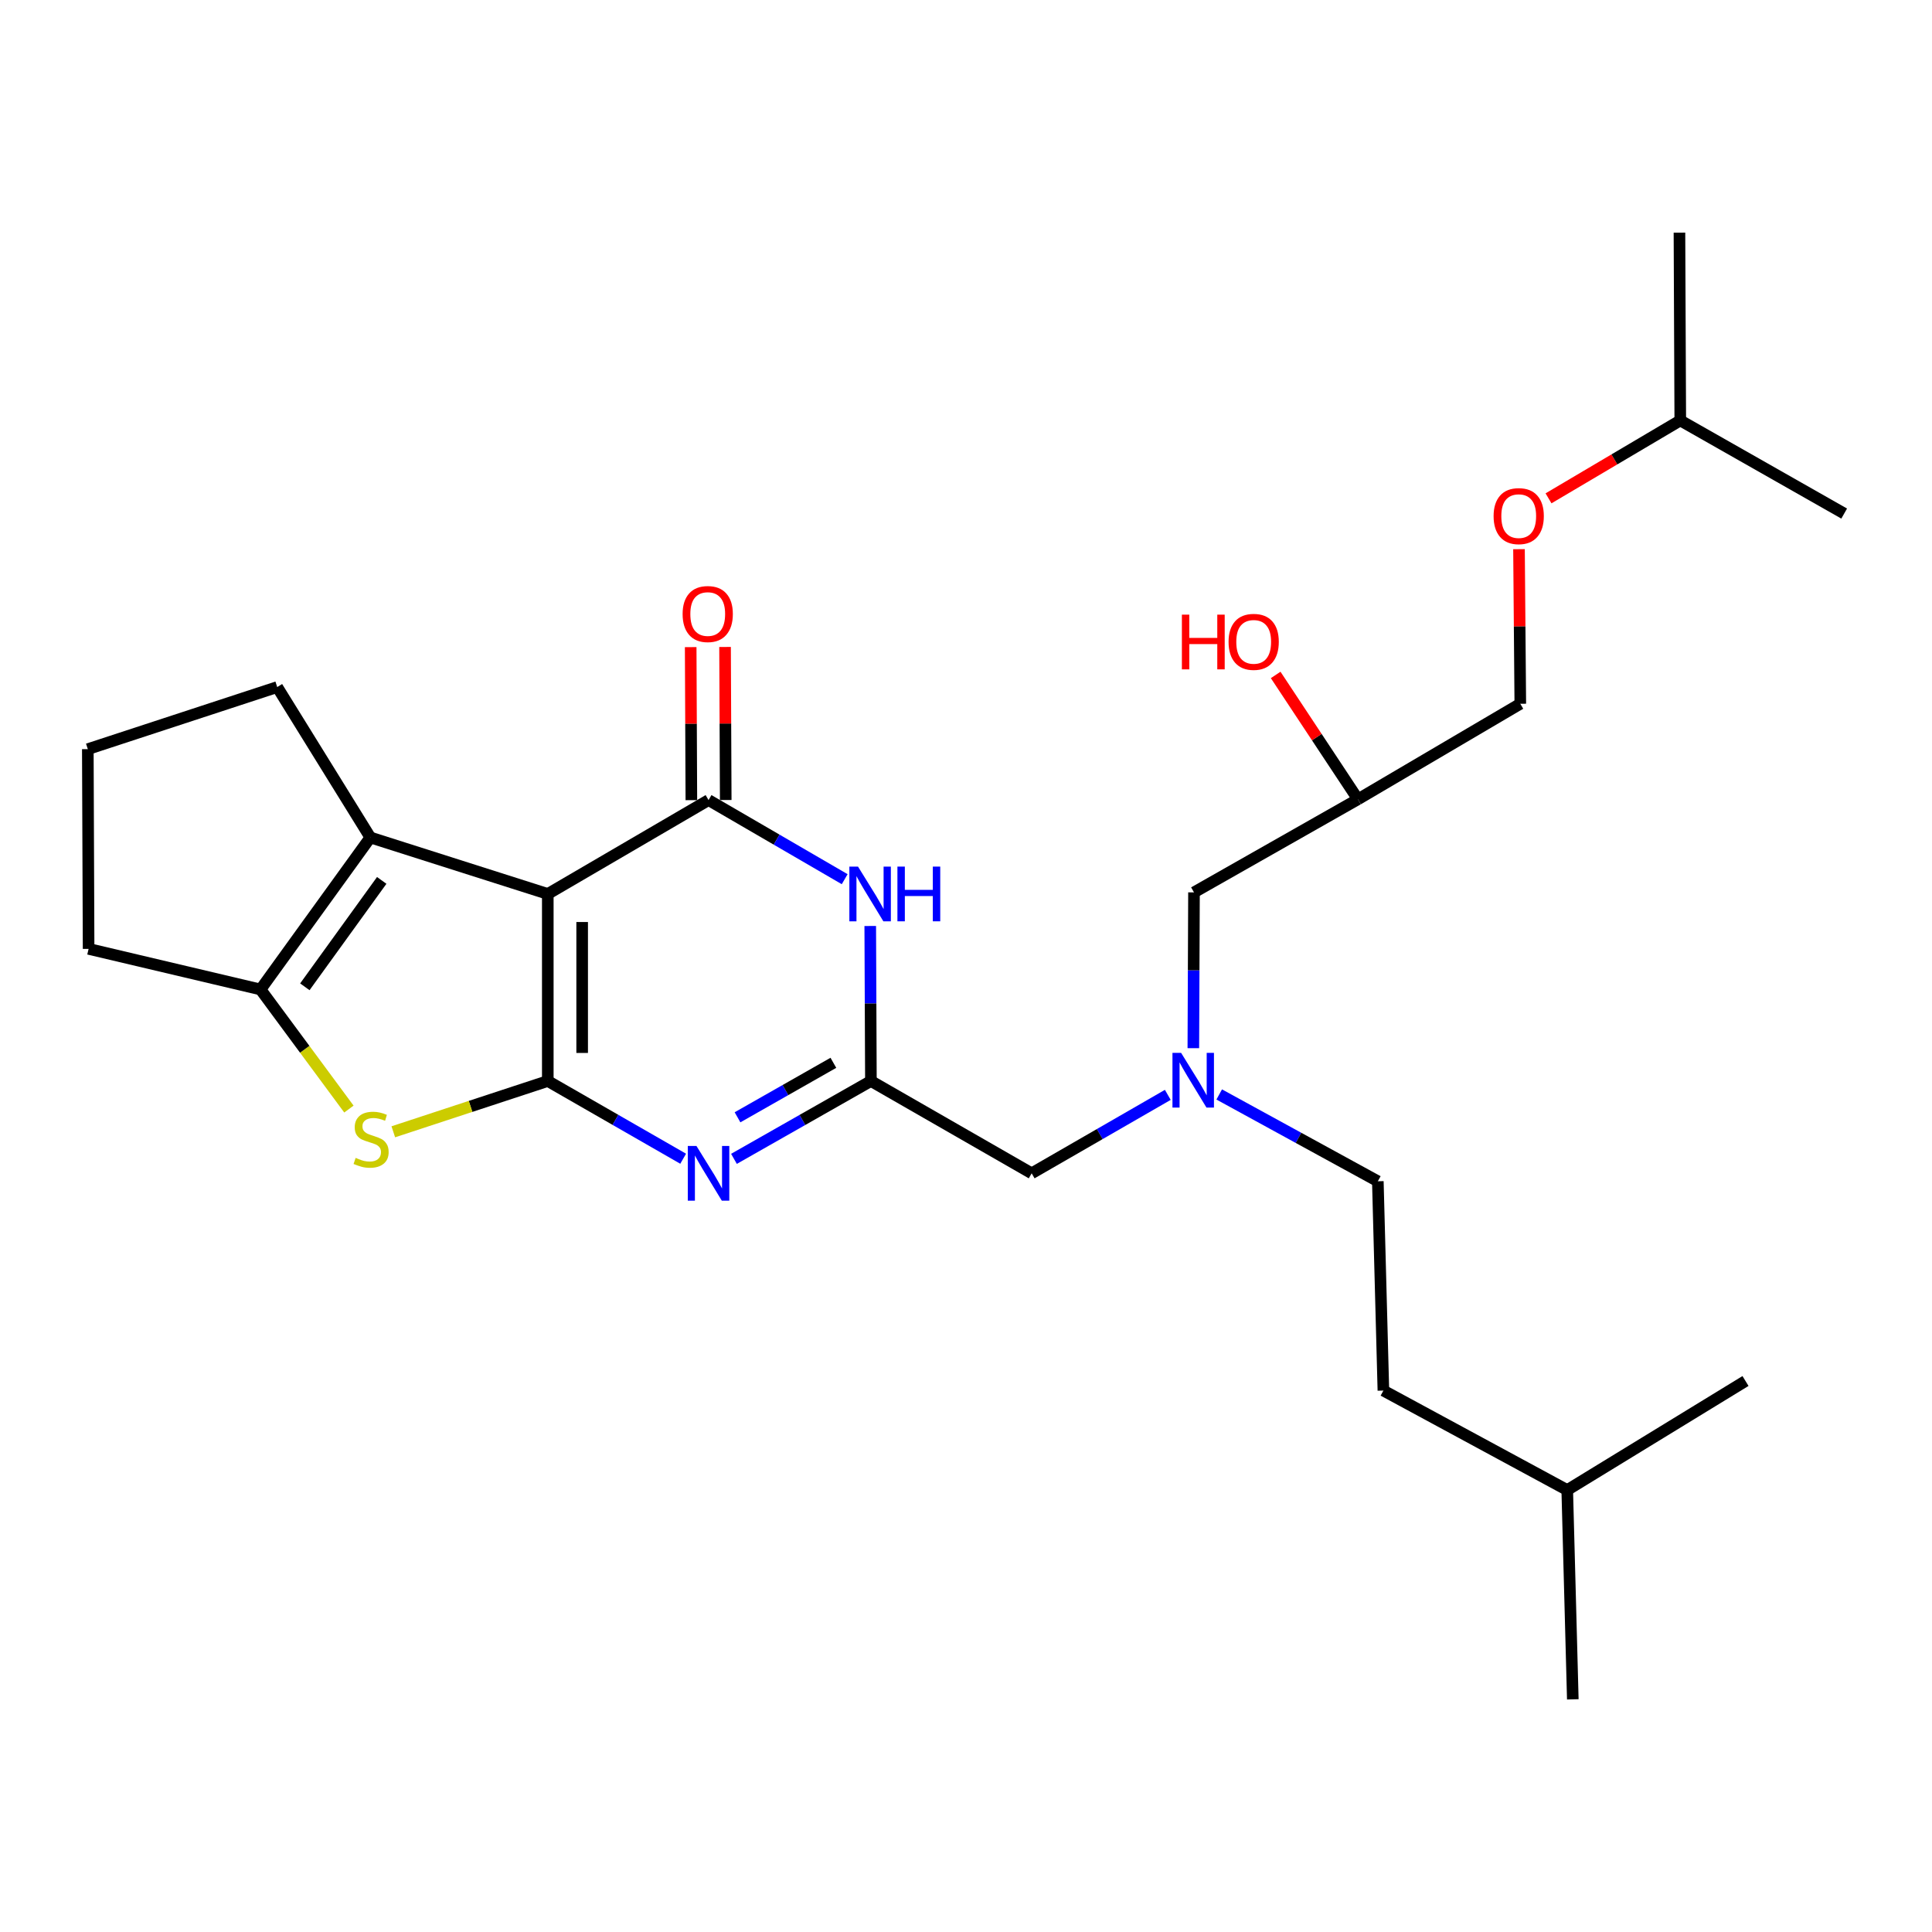 <?xml version='1.0' encoding='iso-8859-1'?>
<svg version='1.1' baseProfile='full'
              xmlns='http://www.w3.org/2000/svg'
                      xmlns:rdkit='http://www.rdkit.org/xml'
                      xmlns:xlink='http://www.w3.org/1999/xlink'
                  xml:space='preserve'
width='1000px' height='1000px' viewBox='0 0 1000 1000'>
<!-- END OF HEADER -->
<rect style='opacity:1.0;fill:#FFFFFF;stroke:none' width='1000' height='1000' x='0' y='0'> </rect>
<path class='bond-0' d='M 283.535,559.527 L 283.535,462.71' style='fill:none;fill-rule:evenodd;stroke:#000000;stroke-width:6px;stroke-linecap:butt;stroke-linejoin:miter;stroke-opacity:1' />
<path class='bond-0' d='M 301.325,545.005 L 301.325,477.233' style='fill:none;fill-rule:evenodd;stroke:#000000;stroke-width:6px;stroke-linecap:butt;stroke-linejoin:miter;stroke-opacity:1' />
<path class='bond-2' d='M 283.535,559.527 L 318.569,579.644' style='fill:none;fill-rule:evenodd;stroke:#000000;stroke-width:6px;stroke-linecap:butt;stroke-linejoin:miter;stroke-opacity:1' />
<path class='bond-2' d='M 318.569,579.644 L 353.604,599.76' style='fill:none;fill-rule:evenodd;stroke:#0000FF;stroke-width:6px;stroke-linecap:butt;stroke-linejoin:miter;stroke-opacity:1' />
<path class='bond-3' d='M 283.535,559.527 L 243.553,572.672' style='fill:none;fill-rule:evenodd;stroke:#000000;stroke-width:6px;stroke-linecap:butt;stroke-linejoin:miter;stroke-opacity:1' />
<path class='bond-3' d='M 243.553,572.672 L 203.571,585.816' style='fill:none;fill-rule:evenodd;stroke:#CCCC00;stroke-width:6px;stroke-linecap:butt;stroke-linejoin:miter;stroke-opacity:1' />
<path class='bond-1' d='M 283.535,462.71 L 366.743,414.124' style='fill:none;fill-rule:evenodd;stroke:#000000;stroke-width:6px;stroke-linecap:butt;stroke-linejoin:miter;stroke-opacity:1' />
<path class='bond-5' d='M 283.535,462.71 L 191.689,433.475' style='fill:none;fill-rule:evenodd;stroke:#000000;stroke-width:6px;stroke-linecap:butt;stroke-linejoin:miter;stroke-opacity:1' />
<path class='bond-8' d='M 375.638,414.084 L 375.463,374.478' style='fill:none;fill-rule:evenodd;stroke:#000000;stroke-width:6px;stroke-linecap:butt;stroke-linejoin:miter;stroke-opacity:1' />
<path class='bond-8' d='M 375.463,374.478 L 375.288,334.871' style='fill:none;fill-rule:evenodd;stroke:#FF0000;stroke-width:6px;stroke-linecap:butt;stroke-linejoin:miter;stroke-opacity:1' />
<path class='bond-8' d='M 357.848,414.163 L 357.673,374.556' style='fill:none;fill-rule:evenodd;stroke:#000000;stroke-width:6px;stroke-linecap:butt;stroke-linejoin:miter;stroke-opacity:1' />
<path class='bond-8' d='M 357.673,374.556 L 357.498,334.95' style='fill:none;fill-rule:evenodd;stroke:#FF0000;stroke-width:6px;stroke-linecap:butt;stroke-linejoin:miter;stroke-opacity:1' />
<path class='bond-28' d='M 366.743,414.124 L 401.975,434.594' style='fill:none;fill-rule:evenodd;stroke:#000000;stroke-width:6px;stroke-linecap:butt;stroke-linejoin:miter;stroke-opacity:1' />
<path class='bond-28' d='M 401.975,434.594 L 437.208,455.065' style='fill:none;fill-rule:evenodd;stroke:#0000FF;stroke-width:6px;stroke-linecap:butt;stroke-linejoin:miter;stroke-opacity:1' />
<path class='bond-6' d='M 379.899,599.824 L 415.34,579.676' style='fill:none;fill-rule:evenodd;stroke:#0000FF;stroke-width:6px;stroke-linecap:butt;stroke-linejoin:miter;stroke-opacity:1' />
<path class='bond-6' d='M 415.34,579.676 L 450.781,559.527' style='fill:none;fill-rule:evenodd;stroke:#000000;stroke-width:6px;stroke-linecap:butt;stroke-linejoin:miter;stroke-opacity:1' />
<path class='bond-6' d='M 381.739,578.314 L 406.548,564.21' style='fill:none;fill-rule:evenodd;stroke:#0000FF;stroke-width:6px;stroke-linecap:butt;stroke-linejoin:miter;stroke-opacity:1' />
<path class='bond-6' d='M 406.548,564.21 L 431.356,550.106' style='fill:none;fill-rule:evenodd;stroke:#000000;stroke-width:6px;stroke-linecap:butt;stroke-linejoin:miter;stroke-opacity:1' />
<path class='bond-7' d='M 180.596,574.051 L 157.718,543.099' style='fill:none;fill-rule:evenodd;stroke:#CCCC00;stroke-width:6px;stroke-linecap:butt;stroke-linejoin:miter;stroke-opacity:1' />
<path class='bond-7' d='M 157.718,543.099 L 134.84,512.147' style='fill:none;fill-rule:evenodd;stroke:#000000;stroke-width:6px;stroke-linecap:butt;stroke-linejoin:miter;stroke-opacity:1' />
<path class='bond-4' d='M 450.437,479.291 L 450.609,519.409' style='fill:none;fill-rule:evenodd;stroke:#0000FF;stroke-width:6px;stroke-linecap:butt;stroke-linejoin:miter;stroke-opacity:1' />
<path class='bond-4' d='M 450.609,519.409 L 450.781,559.527' style='fill:none;fill-rule:evenodd;stroke:#000000;stroke-width:6px;stroke-linecap:butt;stroke-linejoin:miter;stroke-opacity:1' />
<path class='bond-14' d='M 191.689,433.475 L 143.488,355.624' style='fill:none;fill-rule:evenodd;stroke:#000000;stroke-width:6px;stroke-linecap:butt;stroke-linejoin:miter;stroke-opacity:1' />
<path class='bond-27' d='M 191.689,433.475 L 134.84,512.147' style='fill:none;fill-rule:evenodd;stroke:#000000;stroke-width:6px;stroke-linecap:butt;stroke-linejoin:miter;stroke-opacity:1' />
<path class='bond-27' d='M 197.581,455.695 L 157.786,510.766' style='fill:none;fill-rule:evenodd;stroke:#000000;stroke-width:6px;stroke-linecap:butt;stroke-linejoin:miter;stroke-opacity:1' />
<path class='bond-10' d='M 450.781,559.527 L 533.989,607.304' style='fill:none;fill-rule:evenodd;stroke:#000000;stroke-width:6px;stroke-linecap:butt;stroke-linejoin:miter;stroke-opacity:1' />
<path class='bond-16' d='M 134.84,512.147 L 45.86,491.135' style='fill:none;fill-rule:evenodd;stroke:#000000;stroke-width:6px;stroke-linecap:butt;stroke-linejoin:miter;stroke-opacity:1' />
<path class='bond-9' d='M 604.45,566.701 L 569.219,587.002' style='fill:none;fill-rule:evenodd;stroke:#0000FF;stroke-width:6px;stroke-linecap:butt;stroke-linejoin:miter;stroke-opacity:1' />
<path class='bond-9' d='M 569.219,587.002 L 533.989,607.304' style='fill:none;fill-rule:evenodd;stroke:#000000;stroke-width:6px;stroke-linecap:butt;stroke-linejoin:miter;stroke-opacity:1' />
<path class='bond-11' d='M 617.671,542.531 L 617.839,502.211' style='fill:none;fill-rule:evenodd;stroke:#0000FF;stroke-width:6px;stroke-linecap:butt;stroke-linejoin:miter;stroke-opacity:1' />
<path class='bond-11' d='M 617.839,502.211 L 618.007,461.89' style='fill:none;fill-rule:evenodd;stroke:#000000;stroke-width:6px;stroke-linecap:butt;stroke-linejoin:miter;stroke-opacity:1' />
<path class='bond-15' d='M 631.066,566.491 L 672.115,588.958' style='fill:none;fill-rule:evenodd;stroke:#0000FF;stroke-width:6px;stroke-linecap:butt;stroke-linejoin:miter;stroke-opacity:1' />
<path class='bond-15' d='M 672.115,588.958 L 713.164,611.425' style='fill:none;fill-rule:evenodd;stroke:#000000;stroke-width:6px;stroke-linecap:butt;stroke-linejoin:miter;stroke-opacity:1' />
<path class='bond-12' d='M 618.007,461.89 L 702.866,413.708' style='fill:none;fill-rule:evenodd;stroke:#000000;stroke-width:6px;stroke-linecap:butt;stroke-linejoin:miter;stroke-opacity:1' />
<path class='bond-17' d='M 702.866,413.708 L 786.904,364.272' style='fill:none;fill-rule:evenodd;stroke:#000000;stroke-width:6px;stroke-linecap:butt;stroke-linejoin:miter;stroke-opacity:1' />
<path class='bond-18' d='M 702.866,413.708 L 681.575,381.527' style='fill:none;fill-rule:evenodd;stroke:#000000;stroke-width:6px;stroke-linecap:butt;stroke-linejoin:miter;stroke-opacity:1' />
<path class='bond-18' d='M 681.575,381.527 L 660.285,349.346' style='fill:none;fill-rule:evenodd;stroke:#FF0000;stroke-width:6px;stroke-linecap:butt;stroke-linejoin:miter;stroke-opacity:1' />
<path class='bond-13' d='M 786.229,284.25 L 786.566,324.261' style='fill:none;fill-rule:evenodd;stroke:#FF0000;stroke-width:6px;stroke-linecap:butt;stroke-linejoin:miter;stroke-opacity:1' />
<path class='bond-13' d='M 786.566,324.261 L 786.904,364.272' style='fill:none;fill-rule:evenodd;stroke:#000000;stroke-width:6px;stroke-linecap:butt;stroke-linejoin:miter;stroke-opacity:1' />
<path class='bond-21' d='M 801.512,257.938 L 835.609,237.78' style='fill:none;fill-rule:evenodd;stroke:#FF0000;stroke-width:6px;stroke-linecap:butt;stroke-linejoin:miter;stroke-opacity:1' />
<path class='bond-21' d='M 835.609,237.78 L 869.707,217.623' style='fill:none;fill-rule:evenodd;stroke:#000000;stroke-width:6px;stroke-linecap:butt;stroke-linejoin:miter;stroke-opacity:1' />
<path class='bond-20' d='M 143.488,355.624 L 45.455,387.755' style='fill:none;fill-rule:evenodd;stroke:#000000;stroke-width:6px;stroke-linecap:butt;stroke-linejoin:miter;stroke-opacity:1' />
<path class='bond-19' d='M 713.164,611.425 L 716.04,719.756' style='fill:none;fill-rule:evenodd;stroke:#000000;stroke-width:6px;stroke-linecap:butt;stroke-linejoin:miter;stroke-opacity:1' />
<path class='bond-29' d='M 45.86,491.135 L 45.455,387.755' style='fill:none;fill-rule:evenodd;stroke:#000000;stroke-width:6px;stroke-linecap:butt;stroke-linejoin:miter;stroke-opacity:1' />
<path class='bond-22' d='M 716.04,719.756 L 811.197,771.249' style='fill:none;fill-rule:evenodd;stroke:#000000;stroke-width:6px;stroke-linecap:butt;stroke-linejoin:miter;stroke-opacity:1' />
<path class='bond-23' d='M 869.707,217.623 L 869.282,120.42' style='fill:none;fill-rule:evenodd;stroke:#000000;stroke-width:6px;stroke-linecap:butt;stroke-linejoin:miter;stroke-opacity:1' />
<path class='bond-24' d='M 869.707,217.623 L 954.545,265.824' style='fill:none;fill-rule:evenodd;stroke:#000000;stroke-width:6px;stroke-linecap:butt;stroke-linejoin:miter;stroke-opacity:1' />
<path class='bond-25' d='M 811.197,771.249 L 903.468,714.805' style='fill:none;fill-rule:evenodd;stroke:#000000;stroke-width:6px;stroke-linecap:butt;stroke-linejoin:miter;stroke-opacity:1' />
<path class='bond-26' d='M 811.197,771.249 L 814.083,879.58' style='fill:none;fill-rule:evenodd;stroke:#000000;stroke-width:6px;stroke-linecap:butt;stroke-linejoin:miter;stroke-opacity:1' />
<path  class='atom-3' d='M 360.483 593.144
L 369.763 608.144
Q 370.683 609.624, 372.163 612.304
Q 373.643 614.984, 373.723 615.144
L 373.723 593.144
L 377.483 593.144
L 377.483 621.464
L 373.603 621.464
L 363.643 605.064
Q 362.483 603.144, 361.243 600.944
Q 360.043 598.744, 359.683 598.064
L 359.683 621.464
L 356.003 621.464
L 356.003 593.144
L 360.483 593.144
' fill='#0000FF'/>
<path  class='atom-4' d='M 184.084 599.313
Q 184.404 599.433, 185.724 599.993
Q 187.044 600.553, 188.484 600.913
Q 189.964 601.233, 191.404 601.233
Q 194.084 601.233, 195.644 599.953
Q 197.204 598.633, 197.204 596.353
Q 197.204 594.793, 196.404 593.833
Q 195.644 592.873, 194.444 592.353
Q 193.244 591.833, 191.244 591.233
Q 188.724 590.473, 187.204 589.753
Q 185.724 589.033, 184.644 587.513
Q 183.604 585.993, 183.604 583.433
Q 183.604 579.873, 186.004 577.673
Q 188.444 575.473, 193.244 575.473
Q 196.524 575.473, 200.244 577.033
L 199.324 580.113
Q 195.924 578.713, 193.364 578.713
Q 190.604 578.713, 189.084 579.873
Q 187.564 580.993, 187.604 582.953
Q 187.604 584.473, 188.364 585.393
Q 189.164 586.313, 190.284 586.833
Q 191.444 587.353, 193.364 587.953
Q 195.924 588.753, 197.444 589.553
Q 198.964 590.353, 200.044 591.993
Q 201.164 593.593, 201.164 596.353
Q 201.164 600.273, 198.524 602.393
Q 195.924 604.473, 191.564 604.473
Q 189.044 604.473, 187.124 603.913
Q 185.244 603.393, 183.004 602.473
L 184.084 599.313
' fill='#CCCC00'/>
<path  class='atom-5' d='M 444.106 448.55
L 453.386 463.55
Q 454.306 465.03, 455.786 467.71
Q 457.266 470.39, 457.346 470.55
L 457.346 448.55
L 461.106 448.55
L 461.106 476.87
L 457.226 476.87
L 447.266 460.47
Q 446.106 458.55, 444.866 456.35
Q 443.666 454.15, 443.306 453.47
L 443.306 476.87
L 439.626 476.87
L 439.626 448.55
L 444.106 448.55
' fill='#0000FF'/>
<path  class='atom-5' d='M 464.506 448.55
L 468.346 448.55
L 468.346 460.59
L 482.826 460.59
L 482.826 448.55
L 486.666 448.55
L 486.666 476.87
L 482.826 476.87
L 482.826 463.79
L 468.346 463.79
L 468.346 476.87
L 464.506 476.87
L 464.506 448.55
' fill='#0000FF'/>
<path  class='atom-9' d='M 353.318 317.821
Q 353.318 311.021, 356.678 307.221
Q 360.038 303.421, 366.318 303.421
Q 372.598 303.421, 375.958 307.221
Q 379.318 311.021, 379.318 317.821
Q 379.318 324.701, 375.918 328.621
Q 372.518 332.501, 366.318 332.501
Q 360.078 332.501, 356.678 328.621
Q 353.318 324.741, 353.318 317.821
M 366.318 329.301
Q 370.638 329.301, 372.958 326.421
Q 375.318 323.501, 375.318 317.821
Q 375.318 312.261, 372.958 309.461
Q 370.638 306.621, 366.318 306.621
Q 361.998 306.621, 359.638 309.421
Q 357.318 312.221, 357.318 317.821
Q 357.318 323.541, 359.638 326.421
Q 361.998 329.301, 366.318 329.301
' fill='#FF0000'/>
<path  class='atom-10' d='M 611.342 544.962
L 620.622 559.962
Q 621.542 561.442, 623.022 564.122
Q 624.502 566.802, 624.582 566.962
L 624.582 544.962
L 628.342 544.962
L 628.342 573.282
L 624.462 573.282
L 614.502 556.882
Q 613.342 554.962, 612.102 552.762
Q 610.902 550.562, 610.542 549.882
L 610.542 573.282
L 606.862 573.282
L 606.862 544.962
L 611.342 544.962
' fill='#0000FF'/>
<path  class='atom-14' d='M 773.084 267.139
Q 773.084 260.339, 776.444 256.539
Q 779.804 252.739, 786.084 252.739
Q 792.364 252.739, 795.724 256.539
Q 799.084 260.339, 799.084 267.139
Q 799.084 274.019, 795.684 277.939
Q 792.284 281.819, 786.084 281.819
Q 779.844 281.819, 776.444 277.939
Q 773.084 274.059, 773.084 267.139
M 786.084 278.619
Q 790.404 278.619, 792.724 275.739
Q 795.084 272.819, 795.084 267.139
Q 795.084 261.579, 792.724 258.779
Q 790.404 255.939, 786.084 255.939
Q 781.764 255.939, 779.404 258.739
Q 777.084 261.539, 777.084 267.139
Q 777.084 272.859, 779.404 275.739
Q 781.764 278.619, 786.084 278.619
' fill='#FF0000'/>
<path  class='atom-19' d='M 611.743 318.141
L 615.583 318.141
L 615.583 330.181
L 630.063 330.181
L 630.063 318.141
L 633.903 318.141
L 633.903 346.461
L 630.063 346.461
L 630.063 333.381
L 615.583 333.381
L 615.583 346.461
L 611.743 346.461
L 611.743 318.141
' fill='#FF0000'/>
<path  class='atom-19' d='M 635.903 332.221
Q 635.903 325.421, 639.263 321.621
Q 642.623 317.821, 648.903 317.821
Q 655.183 317.821, 658.543 321.621
Q 661.903 325.421, 661.903 332.221
Q 661.903 339.101, 658.503 343.021
Q 655.103 346.901, 648.903 346.901
Q 642.663 346.901, 639.263 343.021
Q 635.903 339.141, 635.903 332.221
M 648.903 343.701
Q 653.223 343.701, 655.543 340.821
Q 657.903 337.901, 657.903 332.221
Q 657.903 326.661, 655.543 323.861
Q 653.223 321.021, 648.903 321.021
Q 644.583 321.021, 642.223 323.821
Q 639.903 326.621, 639.903 332.221
Q 639.903 337.941, 642.223 340.821
Q 644.583 343.701, 648.903 343.701
' fill='#FF0000'/>
</svg>
